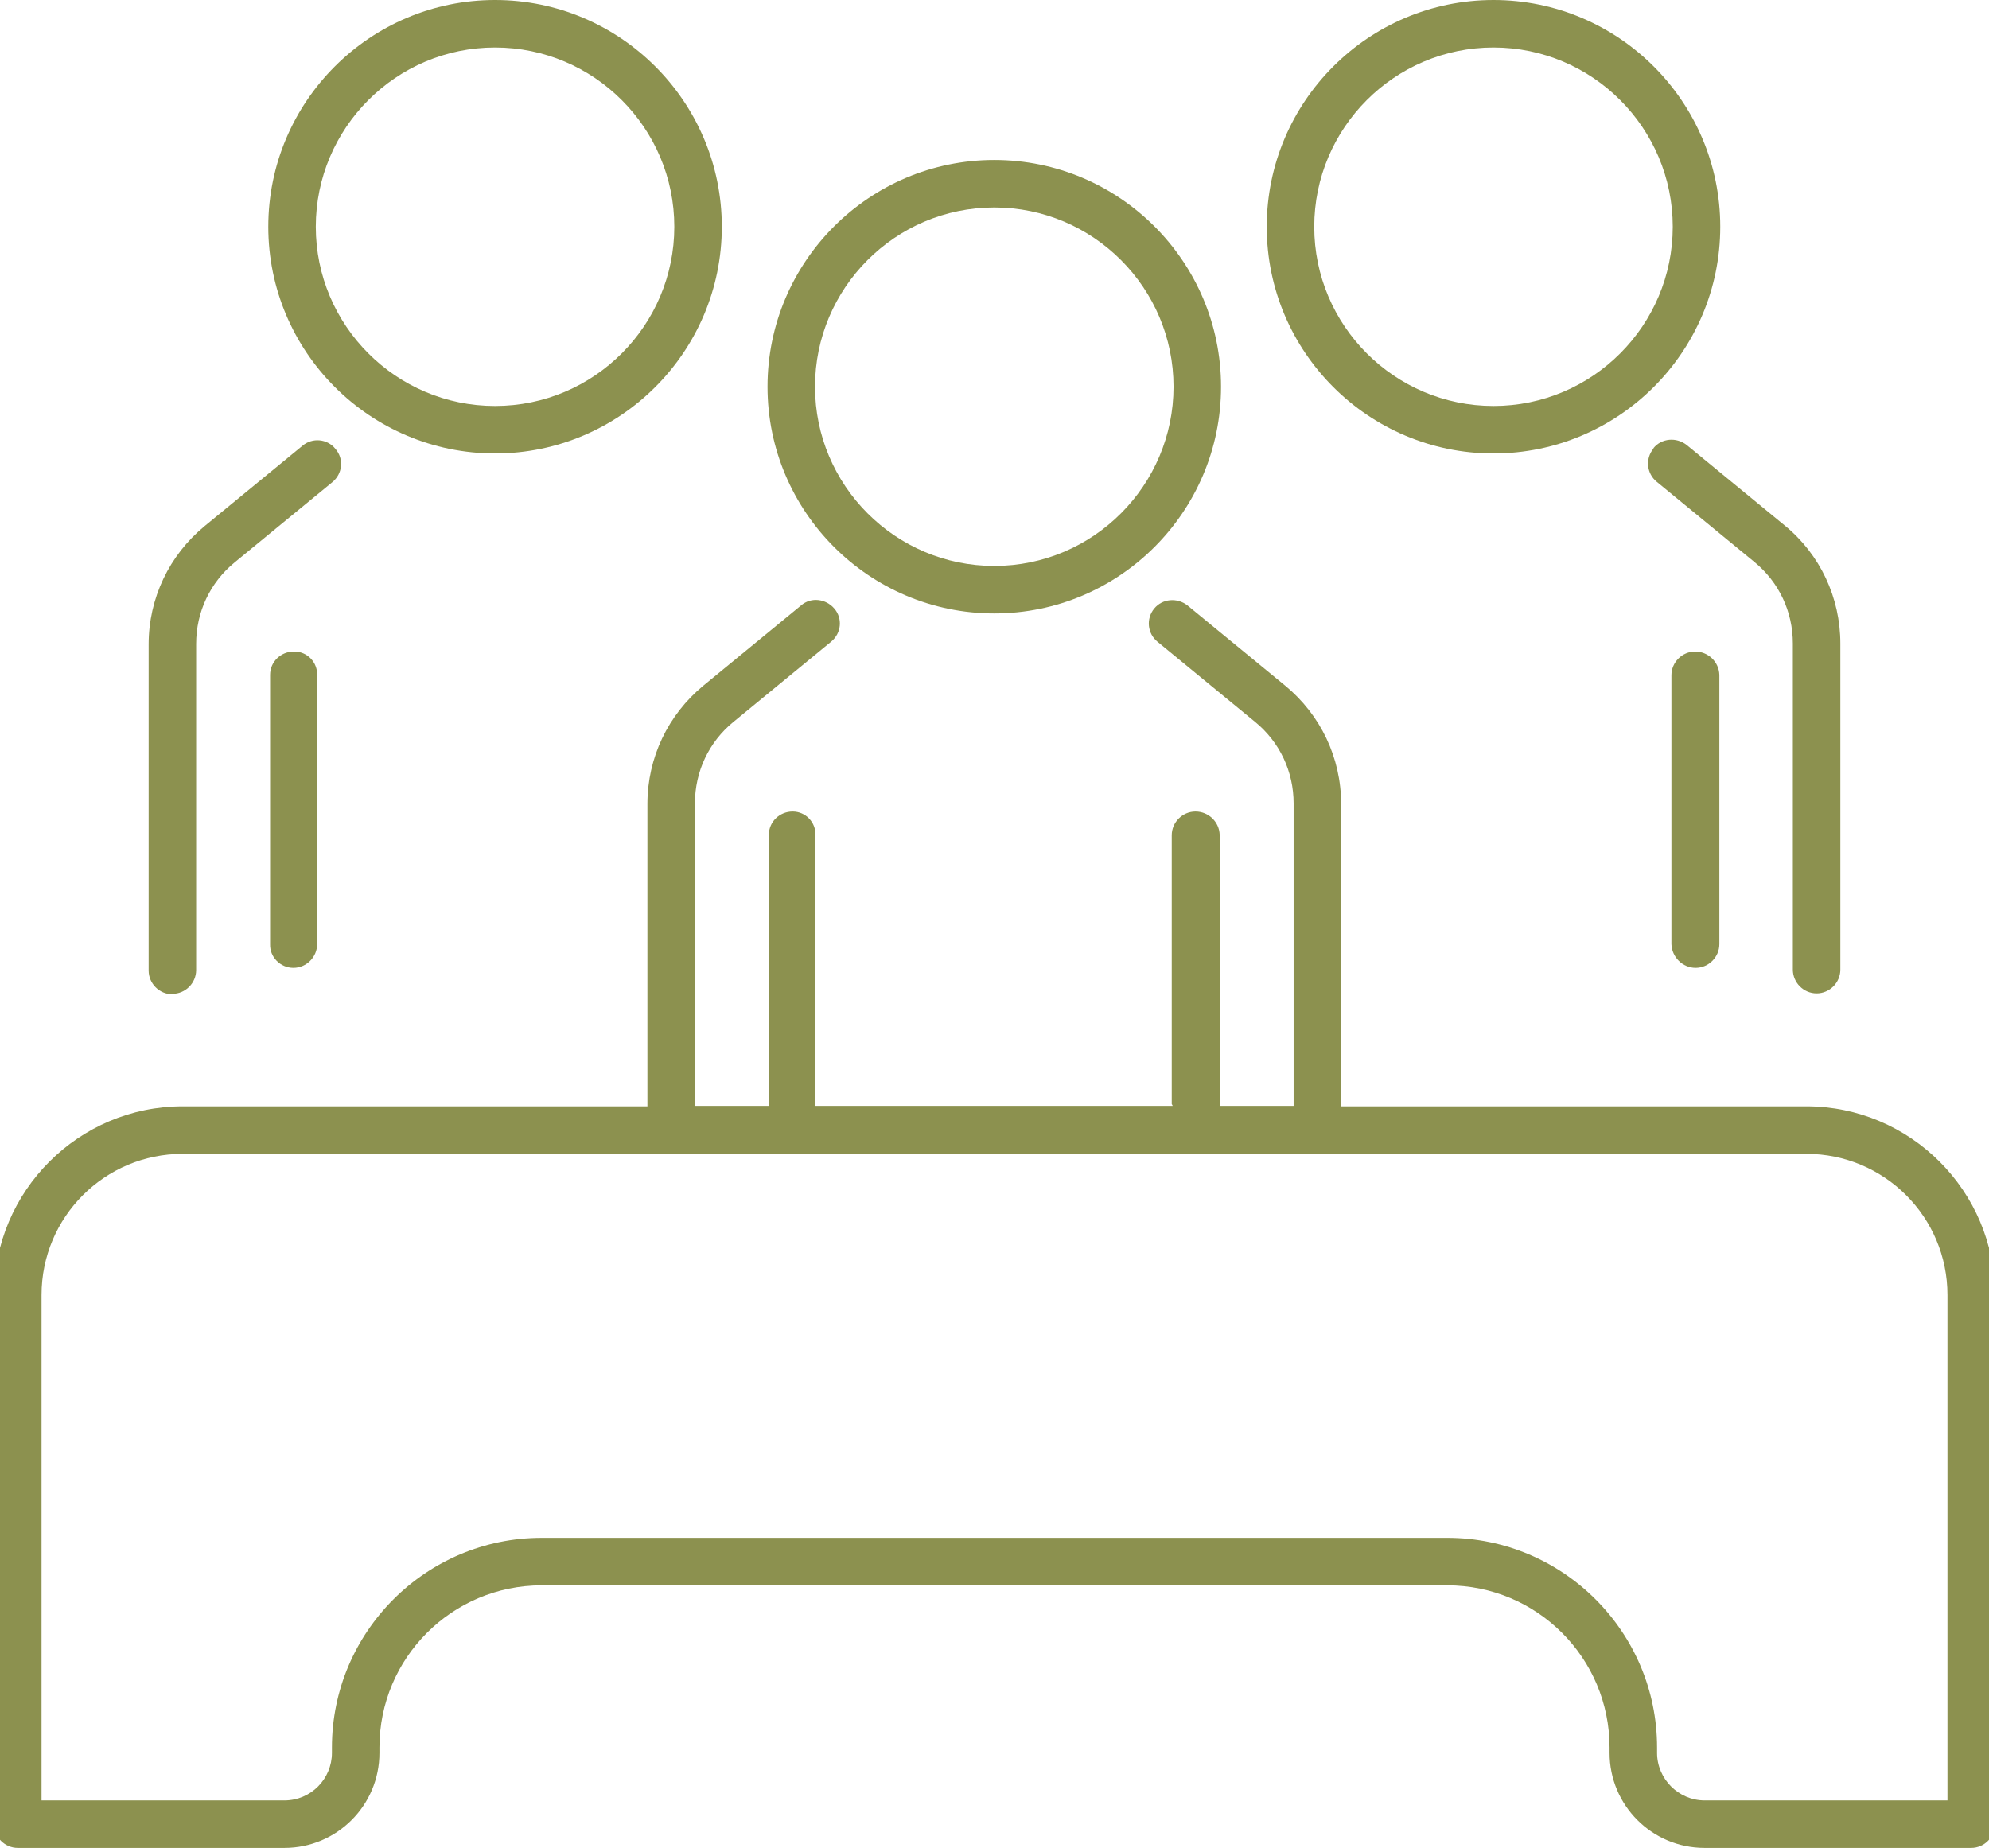 <svg preserveAspectRatio="xMidYMid slice" xmlns="http://www.w3.org/2000/svg" id="Ebene_2" viewBox="0 0 44.65 41.24" width="240px" height="223px">
  <defs>
    <style>.cls-1{fill:#8c914f;stroke-width:0px;}</style>
  </defs>
  <g id="Ebene_1-2">
    <path class="cls-1" d="m22.32,13.69c2.79,0,5.06-2.27,5.06-5.06s-2.27-5.06-5.06-5.06-5.06,2.27-5.06,5.06,2.27,5.06,5.06,5.06Zm0-9.06c2.21,0,4,1.8,4,4s-1.79,4-4,4-4-1.8-4-4,1.79-4,4-4Z"></path>
    <path class="cls-1" d="m3.98,22.18c.29,0,.53-.24.53-.53v-7.28c0-.71.31-1.37.86-1.82l2.18-1.79c.23-.19.26-.52.07-.74-.18-.23-.52-.26-.74-.07l-2.18,1.79c-.79.65-1.25,1.61-1.25,2.64v7.28c0,.29.24.53.53.53Z"></path>
    <path class="cls-1" d="m6.69,14.54c-.29,0-.53.23-.53.52v6.01c-.01.29.23.53.52.53s.53-.24.53-.53v-6c.01-.29-.22-.53-.51-.53h0Z"></path>
    <path class="cls-1" d="m11.18,10.12c2.79,0,5.06-2.27,5.06-5.06S13.97,0,11.18,0s-5.06,2.27-5.06,5.06,2.27,5.06,5.06,5.06Zm0-9.06c2.21,0,4,1.8,4,4s-1.79,4-4,4-4-1.8-4-4,1.79-4,4-4Z"></path>
    <path class="cls-1" d="m37.03,10.01c-.19.23-.15.56.07.74l2.18,1.79c.55.45.86,1.11.86,1.82v7.28c0,.29.24.53.53.53s.53-.24.53-.53v-7.28c0-1.02-.45-1.99-1.25-2.64l-2.18-1.79c-.23-.18-.56-.15-.74.07Z"></path>
    <path class="cls-1" d="m37.96,14.54h0c-.29,0-.53.24-.53.53v6c.01.29.25.53.54.53s.53-.24.53-.53v-6.01c-.01-.29-.25-.52-.54-.52Z"></path>
    <path class="cls-1" d="m33.46,10.12c2.79,0,5.06-2.27,5.06-5.06s-2.27-5.06-5.06-5.06-5.06,2.27-5.06,5.06,2.27,5.06,5.06,5.06Zm0-9.06c2.21,0,4,1.8,4,4s-1.79,4-4,4-4-1.8-4-4,1.79-4,4-4Z"></path>
    <path class="cls-1" d="m40.44,24.69h-10.38v-6.75c0-1.03-.46-1.99-1.25-2.64l-2.18-1.79c-.23-.18-.56-.15-.74.07-.19.23-.15.56.07.74l2.18,1.79c.55.45.86,1.11.86,1.82v6.75h-1.65s0-.03,0-.04v-6.01c-.01-.29-.25-.52-.54-.52h0c-.29,0-.53.24-.53.53v6s.02.03.02.04h-7.97s0-.03,0-.04v-6c.01-.29-.22-.53-.51-.53h0c-.29,0-.53.23-.53.52v6.01s0,.03,0,.04h-1.65v-6.75c0-.71.31-1.37.86-1.82l2.18-1.79c.23-.19.26-.52.07-.74-.19-.22-.52-.26-.74-.07l-2.18,1.79c-.79.65-1.25,1.61-1.25,2.64v6.75H4.21c-2.32,0-4.21,1.89-4.21,4.21v11.81c0,.29.24.53.53.53h5.95c1.17,0,2.12-.95,2.12-2.12v-.12c0-2,1.62-3.62,3.62-3.62h20.21c2,0,3.62,1.62,3.62,3.62v.12c0,1.17.95,2.12,2.12,2.12h5.95c.29,0,.53-.24.53-.53v-11.81c0-2.32-1.89-4.21-4.21-4.21Zm3.15,15.49h-5.42c-.58,0-1.06-.48-1.06-1.06v-.12c0-2.58-2.1-4.68-4.68-4.68H12.22c-2.58,0-4.68,2.1-4.68,4.68v.12c0,.58-.47,1.06-1.06,1.06H1.06v-11.28c0-1.74,1.41-3.15,3.15-3.15h36.23c1.74,0,3.15,1.41,3.15,3.15v11.28Z"></path>
  </g>
</svg>
